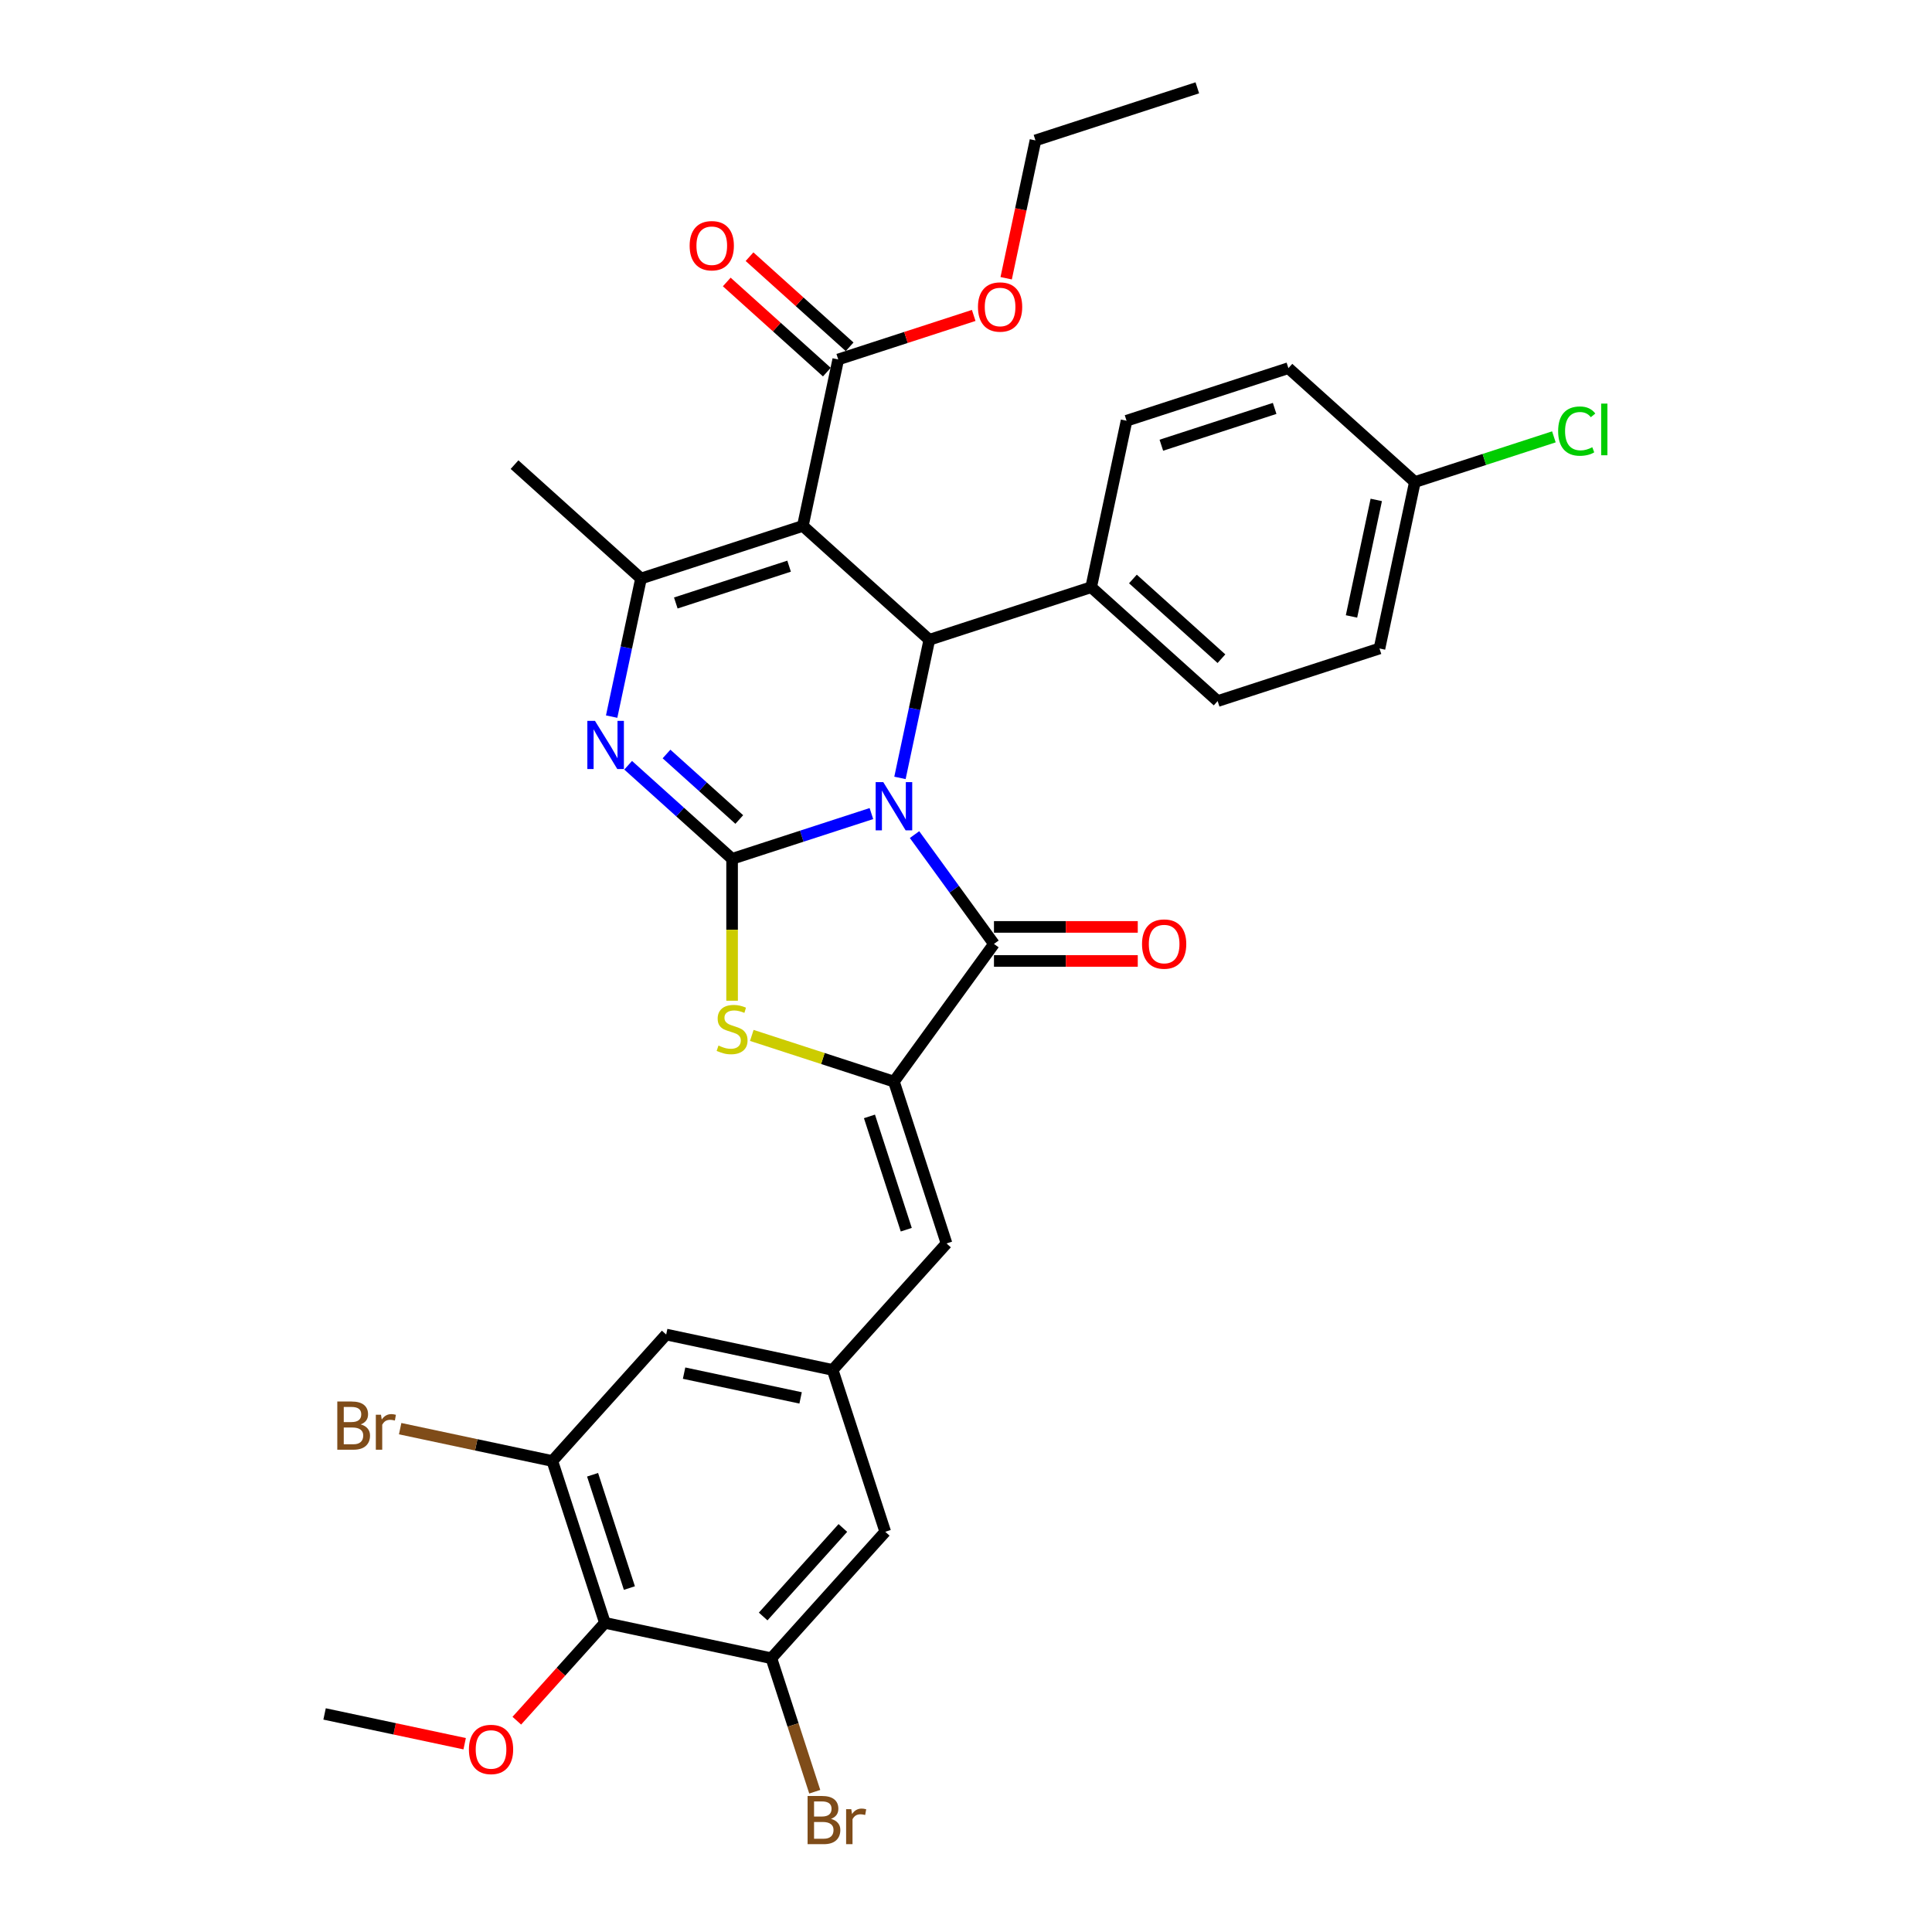 <?xml version='1.0' encoding='iso-8859-1'?>
<svg version='1.1' baseProfile='full'
              xmlns='http://www.w3.org/2000/svg'
                      xmlns:rdkit='http://www.rdkit.org/xml'
                      xmlns:xlink='http://www.w3.org/1999/xlink'
                  xml:space='preserve'
width='1000px' height='1000px' viewBox='0 0 1000 1000'>
<!-- END OF HEADER -->
<rect style='opacity:1.0;fill:#FFFFFF;stroke:none' width='1000' height='1000' x='0' y='0'> </rect>
<path class='bond-0' d='M 451.039,421.101 L 414.984,432.816' style='fill:none;fill-rule:evenodd;stroke:#0000FF;stroke-width:6px;stroke-linecap:butt;stroke-linejoin:miter;stroke-opacity:1' />
<path class='bond-0' d='M 414.984,432.816 L 378.928,444.531' style='fill:none;fill-rule:evenodd;stroke:#000000;stroke-width:6px;stroke-linecap:butt;stroke-linejoin:miter;stroke-opacity:1' />
<path class='bond-2' d='M 473.363,431.986 L 493.92,460.28' style='fill:none;fill-rule:evenodd;stroke:#0000FF;stroke-width:6px;stroke-linecap:butt;stroke-linejoin:miter;stroke-opacity:1' />
<path class='bond-2' d='M 493.92,460.28 L 514.476,488.573' style='fill:none;fill-rule:evenodd;stroke:#000000;stroke-width:6px;stroke-linecap:butt;stroke-linejoin:miter;stroke-opacity:1' />
<path class='bond-4' d='M 465.821,402.637 L 473.418,366.894' style='fill:none;fill-rule:evenodd;stroke:#0000FF;stroke-width:6px;stroke-linecap:butt;stroke-linejoin:miter;stroke-opacity:1' />
<path class='bond-4' d='M 473.418,366.894 L 481.015,331.152' style='fill:none;fill-rule:evenodd;stroke:#000000;stroke-width:6px;stroke-linecap:butt;stroke-linejoin:miter;stroke-opacity:1' />
<path class='bond-3' d='M 378.928,444.531 L 352.03,420.312' style='fill:none;fill-rule:evenodd;stroke:#000000;stroke-width:6px;stroke-linecap:butt;stroke-linejoin:miter;stroke-opacity:1' />
<path class='bond-3' d='M 352.03,420.312 L 325.131,396.092' style='fill:none;fill-rule:evenodd;stroke:#0000FF;stroke-width:6px;stroke-linecap:butt;stroke-linejoin:miter;stroke-opacity:1' />
<path class='bond-3' d='M 382.647,424.173 L 363.818,407.22' style='fill:none;fill-rule:evenodd;stroke:#000000;stroke-width:6px;stroke-linecap:butt;stroke-linejoin:miter;stroke-opacity:1' />
<path class='bond-3' d='M 363.818,407.22 L 344.989,390.266' style='fill:none;fill-rule:evenodd;stroke:#0000FF;stroke-width:6px;stroke-linecap:butt;stroke-linejoin:miter;stroke-opacity:1' />
<path class='bond-7' d='M 378.928,444.531 L 378.928,481.253' style='fill:none;fill-rule:evenodd;stroke:#000000;stroke-width:6px;stroke-linecap:butt;stroke-linejoin:miter;stroke-opacity:1' />
<path class='bond-7' d='M 378.928,481.253 L 378.928,517.976' style='fill:none;fill-rule:evenodd;stroke:#CCCC00;stroke-width:6px;stroke-linecap:butt;stroke-linejoin:miter;stroke-opacity:1' />
<path class='bond-1' d='M 415.556,272.212 L 481.015,331.152' style='fill:none;fill-rule:evenodd;stroke:#000000;stroke-width:6px;stroke-linecap:butt;stroke-linejoin:miter;stroke-opacity:1' />
<path class='bond-6' d='M 415.556,272.212 L 331.783,299.432' style='fill:none;fill-rule:evenodd;stroke:#000000;stroke-width:6px;stroke-linecap:butt;stroke-linejoin:miter;stroke-opacity:1' />
<path class='bond-6' d='M 408.434,293.05 L 349.793,312.104' style='fill:none;fill-rule:evenodd;stroke:#000000;stroke-width:6px;stroke-linecap:butt;stroke-linejoin:miter;stroke-opacity:1' />
<path class='bond-9' d='M 415.556,272.212 L 433.87,186.053' style='fill:none;fill-rule:evenodd;stroke:#000000;stroke-width:6px;stroke-linecap:butt;stroke-linejoin:miter;stroke-opacity:1' />
<path class='bond-5' d='M 514.476,488.573 L 462.701,559.835' style='fill:none;fill-rule:evenodd;stroke:#000000;stroke-width:6px;stroke-linecap:butt;stroke-linejoin:miter;stroke-opacity:1' />
<path class='bond-15' d='M 514.476,497.382 L 551.692,497.382' style='fill:none;fill-rule:evenodd;stroke:#000000;stroke-width:6px;stroke-linecap:butt;stroke-linejoin:miter;stroke-opacity:1' />
<path class='bond-15' d='M 551.692,497.382 L 588.907,497.382' style='fill:none;fill-rule:evenodd;stroke:#FF0000;stroke-width:6px;stroke-linecap:butt;stroke-linejoin:miter;stroke-opacity:1' />
<path class='bond-15' d='M 514.476,479.765 L 551.692,479.765' style='fill:none;fill-rule:evenodd;stroke:#000000;stroke-width:6px;stroke-linecap:butt;stroke-linejoin:miter;stroke-opacity:1' />
<path class='bond-15' d='M 551.692,479.765 L 588.907,479.765' style='fill:none;fill-rule:evenodd;stroke:#FF0000;stroke-width:6px;stroke-linecap:butt;stroke-linejoin:miter;stroke-opacity:1' />
<path class='bond-34' d='M 316.588,370.916 L 324.185,335.174' style='fill:none;fill-rule:evenodd;stroke:#0000FF;stroke-width:6px;stroke-linecap:butt;stroke-linejoin:miter;stroke-opacity:1' />
<path class='bond-34' d='M 324.185,335.174 L 331.783,299.432' style='fill:none;fill-rule:evenodd;stroke:#000000;stroke-width:6px;stroke-linecap:butt;stroke-linejoin:miter;stroke-opacity:1' />
<path class='bond-14' d='M 481.015,331.152 L 564.788,303.933' style='fill:none;fill-rule:evenodd;stroke:#000000;stroke-width:6px;stroke-linecap:butt;stroke-linejoin:miter;stroke-opacity:1' />
<path class='bond-8' d='M 462.701,559.835 L 489.921,643.608' style='fill:none;fill-rule:evenodd;stroke:#000000;stroke-width:6px;stroke-linecap:butt;stroke-linejoin:miter;stroke-opacity:1' />
<path class='bond-8' d='M 450.03,577.845 L 469.083,636.486' style='fill:none;fill-rule:evenodd;stroke:#000000;stroke-width:6px;stroke-linecap:butt;stroke-linejoin:miter;stroke-opacity:1' />
<path class='bond-33' d='M 462.701,559.835 L 425.915,547.882' style='fill:none;fill-rule:evenodd;stroke:#000000;stroke-width:6px;stroke-linecap:butt;stroke-linejoin:miter;stroke-opacity:1' />
<path class='bond-33' d='M 425.915,547.882 L 389.128,535.93' style='fill:none;fill-rule:evenodd;stroke:#CCCC00;stroke-width:6px;stroke-linecap:butt;stroke-linejoin:miter;stroke-opacity:1' />
<path class='bond-25' d='M 331.783,299.432 L 266.323,240.492' style='fill:none;fill-rule:evenodd;stroke:#000000;stroke-width:6px;stroke-linecap:butt;stroke-linejoin:miter;stroke-opacity:1' />
<path class='bond-13' d='M 489.921,643.608 L 430.981,709.067' style='fill:none;fill-rule:evenodd;stroke:#000000;stroke-width:6px;stroke-linecap:butt;stroke-linejoin:miter;stroke-opacity:1' />
<path class='bond-18' d='M 439.764,179.507 L 413.86,156.184' style='fill:none;fill-rule:evenodd;stroke:#000000;stroke-width:6px;stroke-linecap:butt;stroke-linejoin:miter;stroke-opacity:1' />
<path class='bond-18' d='M 413.86,156.184 L 387.957,132.86' style='fill:none;fill-rule:evenodd;stroke:#FF0000;stroke-width:6px;stroke-linecap:butt;stroke-linejoin:miter;stroke-opacity:1' />
<path class='bond-18' d='M 427.976,192.599 L 402.072,169.276' style='fill:none;fill-rule:evenodd;stroke:#000000;stroke-width:6px;stroke-linecap:butt;stroke-linejoin:miter;stroke-opacity:1' />
<path class='bond-18' d='M 402.072,169.276 L 376.169,145.952' style='fill:none;fill-rule:evenodd;stroke:#FF0000;stroke-width:6px;stroke-linecap:butt;stroke-linejoin:miter;stroke-opacity:1' />
<path class='bond-24' d='M 433.87,186.053 L 468.93,174.661' style='fill:none;fill-rule:evenodd;stroke:#000000;stroke-width:6px;stroke-linecap:butt;stroke-linejoin:miter;stroke-opacity:1' />
<path class='bond-24' d='M 468.93,174.661 L 503.99,163.27' style='fill:none;fill-rule:evenodd;stroke:#FF0000;stroke-width:6px;stroke-linecap:butt;stroke-linejoin:miter;stroke-opacity:1' />
<path class='bond-10' d='M 313.101,839.986 L 285.882,756.213' style='fill:none;fill-rule:evenodd;stroke:#000000;stroke-width:6px;stroke-linecap:butt;stroke-linejoin:miter;stroke-opacity:1' />
<path class='bond-10' d='M 325.773,821.976 L 306.719,763.335' style='fill:none;fill-rule:evenodd;stroke:#000000;stroke-width:6px;stroke-linecap:butt;stroke-linejoin:miter;stroke-opacity:1' />
<path class='bond-23' d='M 313.101,839.986 L 290.302,865.308' style='fill:none;fill-rule:evenodd;stroke:#000000;stroke-width:6px;stroke-linecap:butt;stroke-linejoin:miter;stroke-opacity:1' />
<path class='bond-23' d='M 290.302,865.308 L 267.502,890.629' style='fill:none;fill-rule:evenodd;stroke:#FF0000;stroke-width:6px;stroke-linecap:butt;stroke-linejoin:miter;stroke-opacity:1' />
<path class='bond-36' d='M 313.101,839.986 L 399.261,858.3' style='fill:none;fill-rule:evenodd;stroke:#000000;stroke-width:6px;stroke-linecap:butt;stroke-linejoin:miter;stroke-opacity:1' />
<path class='bond-11' d='M 399.261,858.3 L 458.201,792.84' style='fill:none;fill-rule:evenodd;stroke:#000000;stroke-width:6px;stroke-linecap:butt;stroke-linejoin:miter;stroke-opacity:1' />
<path class='bond-11' d='M 395.01,836.693 L 436.268,790.871' style='fill:none;fill-rule:evenodd;stroke:#000000;stroke-width:6px;stroke-linecap:butt;stroke-linejoin:miter;stroke-opacity:1' />
<path class='bond-21' d='M 399.261,858.3 L 410.486,892.849' style='fill:none;fill-rule:evenodd;stroke:#000000;stroke-width:6px;stroke-linecap:butt;stroke-linejoin:miter;stroke-opacity:1' />
<path class='bond-21' d='M 410.486,892.849 L 421.712,927.398' style='fill:none;fill-rule:evenodd;stroke:#7F4C19;stroke-width:6px;stroke-linecap:butt;stroke-linejoin:miter;stroke-opacity:1' />
<path class='bond-12' d='M 285.882,756.213 L 344.822,690.754' style='fill:none;fill-rule:evenodd;stroke:#000000;stroke-width:6px;stroke-linecap:butt;stroke-linejoin:miter;stroke-opacity:1' />
<path class='bond-22' d='M 285.882,756.213 L 246.502,747.842' style='fill:none;fill-rule:evenodd;stroke:#000000;stroke-width:6px;stroke-linecap:butt;stroke-linejoin:miter;stroke-opacity:1' />
<path class='bond-22' d='M 246.502,747.842 L 207.122,739.472' style='fill:none;fill-rule:evenodd;stroke:#7F4C19;stroke-width:6px;stroke-linecap:butt;stroke-linejoin:miter;stroke-opacity:1' />
<path class='bond-16' d='M 430.981,709.067 L 458.201,792.84' style='fill:none;fill-rule:evenodd;stroke:#000000;stroke-width:6px;stroke-linecap:butt;stroke-linejoin:miter;stroke-opacity:1' />
<path class='bond-17' d='M 430.981,709.067 L 344.822,690.754' style='fill:none;fill-rule:evenodd;stroke:#000000;stroke-width:6px;stroke-linecap:butt;stroke-linejoin:miter;stroke-opacity:1' />
<path class='bond-17' d='M 414.394,723.552 L 354.083,710.732' style='fill:none;fill-rule:evenodd;stroke:#000000;stroke-width:6px;stroke-linecap:butt;stroke-linejoin:miter;stroke-opacity:1' />
<path class='bond-19' d='M 564.788,303.933 L 630.248,362.873' style='fill:none;fill-rule:evenodd;stroke:#000000;stroke-width:6px;stroke-linecap:butt;stroke-linejoin:miter;stroke-opacity:1' />
<path class='bond-19' d='M 586.395,299.682 L 632.217,340.94' style='fill:none;fill-rule:evenodd;stroke:#000000;stroke-width:6px;stroke-linecap:butt;stroke-linejoin:miter;stroke-opacity:1' />
<path class='bond-20' d='M 564.788,303.933 L 583.102,217.773' style='fill:none;fill-rule:evenodd;stroke:#000000;stroke-width:6px;stroke-linecap:butt;stroke-linejoin:miter;stroke-opacity:1' />
<path class='bond-27' d='M 630.248,362.873 L 714.021,335.653' style='fill:none;fill-rule:evenodd;stroke:#000000;stroke-width:6px;stroke-linecap:butt;stroke-linejoin:miter;stroke-opacity:1' />
<path class='bond-28' d='M 583.102,217.773 L 666.875,190.554' style='fill:none;fill-rule:evenodd;stroke:#000000;stroke-width:6px;stroke-linecap:butt;stroke-linejoin:miter;stroke-opacity:1' />
<path class='bond-28' d='M 601.112,230.445 L 659.753,211.391' style='fill:none;fill-rule:evenodd;stroke:#000000;stroke-width:6px;stroke-linecap:butt;stroke-linejoin:miter;stroke-opacity:1' />
<path class='bond-31' d='M 240.508,902.543 L 204.255,894.837' style='fill:none;fill-rule:evenodd;stroke:#FF0000;stroke-width:6px;stroke-linecap:butt;stroke-linejoin:miter;stroke-opacity:1' />
<path class='bond-31' d='M 204.255,894.837 L 168.002,887.132' style='fill:none;fill-rule:evenodd;stroke:#000000;stroke-width:6px;stroke-linecap:butt;stroke-linejoin:miter;stroke-opacity:1' />
<path class='bond-30' d='M 520.792,144.018 L 528.374,108.346' style='fill:none;fill-rule:evenodd;stroke:#FF0000;stroke-width:6px;stroke-linecap:butt;stroke-linejoin:miter;stroke-opacity:1' />
<path class='bond-30' d='M 528.374,108.346 L 535.956,72.674' style='fill:none;fill-rule:evenodd;stroke:#000000;stroke-width:6px;stroke-linecap:butt;stroke-linejoin:miter;stroke-opacity:1' />
<path class='bond-26' d='M 732.334,249.494 L 666.875,190.554' style='fill:none;fill-rule:evenodd;stroke:#000000;stroke-width:6px;stroke-linecap:butt;stroke-linejoin:miter;stroke-opacity:1' />
<path class='bond-29' d='M 732.334,249.494 L 768.31,237.804' style='fill:none;fill-rule:evenodd;stroke:#000000;stroke-width:6px;stroke-linecap:butt;stroke-linejoin:miter;stroke-opacity:1' />
<path class='bond-29' d='M 768.31,237.804 L 804.287,226.115' style='fill:none;fill-rule:evenodd;stroke:#00CC00;stroke-width:6px;stroke-linecap:butt;stroke-linejoin:miter;stroke-opacity:1' />
<path class='bond-35' d='M 732.334,249.494 L 714.021,335.653' style='fill:none;fill-rule:evenodd;stroke:#000000;stroke-width:6px;stroke-linecap:butt;stroke-linejoin:miter;stroke-opacity:1' />
<path class='bond-35' d='M 712.355,258.755 L 699.536,319.066' style='fill:none;fill-rule:evenodd;stroke:#000000;stroke-width:6px;stroke-linecap:butt;stroke-linejoin:miter;stroke-opacity:1' />
<path class='bond-32' d='M 535.956,72.674 L 619.729,45.455' style='fill:none;fill-rule:evenodd;stroke:#000000;stroke-width:6px;stroke-linecap:butt;stroke-linejoin:miter;stroke-opacity:1' />
<path  class='atom-0' d='M 457.187 404.839
L 465.362 418.051
Q 466.172 419.355, 467.476 421.716
Q 468.779 424.076, 468.85 424.217
L 468.85 404.839
L 472.162 404.839
L 472.162 429.784
L 468.744 429.784
L 459.971 415.338
Q 458.949 413.647, 457.857 411.709
Q 456.8 409.772, 456.483 409.173
L 456.483 429.784
L 453.241 429.784
L 453.241 404.839
L 457.187 404.839
' fill='#0000FF'/>
<path  class='atom-4' d='M 307.955 373.119
L 316.129 386.331
Q 316.94 387.635, 318.243 389.995
Q 319.547 392.356, 319.617 392.497
L 319.617 373.119
L 322.929 373.119
L 322.929 398.064
L 319.512 398.064
L 310.738 383.618
Q 309.717 381.927, 308.624 379.989
Q 307.567 378.051, 307.25 377.452
L 307.25 398.064
L 304.009 398.064
L 304.009 373.119
L 307.955 373.119
' fill='#0000FF'/>
<path  class='atom-8' d='M 371.882 541.177
Q 372.163 541.283, 373.326 541.776
Q 374.489 542.269, 375.757 542.586
Q 377.061 542.868, 378.329 542.868
Q 380.69 542.868, 382.064 541.741
Q 383.438 540.578, 383.438 538.57
Q 383.438 537.196, 382.734 536.35
Q 382.064 535.504, 381.007 535.046
Q 379.95 534.588, 378.188 534.06
Q 375.969 533.39, 374.63 532.756
Q 373.326 532.122, 372.375 530.783
Q 371.459 529.444, 371.459 527.189
Q 371.459 524.054, 373.573 522.116
Q 375.722 520.178, 379.95 520.178
Q 382.839 520.178, 386.116 521.552
L 385.306 524.265
Q 382.311 523.032, 380.056 523.032
Q 377.625 523.032, 376.286 524.054
Q 374.947 525.04, 374.982 526.767
Q 374.982 528.105, 375.652 528.916
Q 376.356 529.726, 377.343 530.184
Q 378.365 530.642, 380.056 531.171
Q 382.311 531.875, 383.65 532.58
Q 384.989 533.285, 385.94 534.729
Q 386.926 536.139, 386.926 538.57
Q 386.926 542.023, 384.601 543.89
Q 382.311 545.722, 378.47 545.722
Q 376.251 545.722, 374.559 545.229
Q 372.903 544.771, 370.93 543.961
L 371.882 541.177
' fill='#CCCC00'/>
<path  class='atom-16' d='M 591.109 488.644
Q 591.109 482.654, 594.069 479.307
Q 597.029 475.96, 602.56 475.96
Q 608.092 475.96, 611.052 479.307
Q 614.011 482.654, 614.011 488.644
Q 614.011 494.704, 611.016 498.157
Q 608.021 501.574, 602.56 501.574
Q 597.064 501.574, 594.069 498.157
Q 591.109 494.739, 591.109 488.644
M 602.56 498.756
Q 606.365 498.756, 608.409 496.219
Q 610.488 493.647, 610.488 488.644
Q 610.488 483.746, 608.409 481.28
Q 606.365 478.778, 602.56 478.778
Q 598.755 478.778, 596.676 481.245
Q 594.633 483.711, 594.633 488.644
Q 594.633 493.682, 596.676 496.219
Q 598.755 498.756, 602.56 498.756
' fill='#FF0000'/>
<path  class='atom-19' d='M 356.959 127.184
Q 356.959 121.194, 359.919 117.847
Q 362.879 114.499, 368.41 114.499
Q 373.942 114.499, 376.902 117.847
Q 379.861 121.194, 379.861 127.184
Q 379.861 133.244, 376.866 136.697
Q 373.871 140.114, 368.41 140.114
Q 362.914 140.114, 359.919 136.697
Q 356.959 133.279, 356.959 127.184
M 368.41 137.296
Q 372.215 137.296, 374.259 134.759
Q 376.338 132.187, 376.338 127.184
Q 376.338 122.286, 374.259 119.82
Q 372.215 117.318, 368.41 117.318
Q 364.605 117.318, 362.526 119.785
Q 360.483 122.251, 360.483 127.184
Q 360.483 132.222, 362.526 134.759
Q 364.605 137.296, 368.41 137.296
' fill='#FF0000'/>
<path  class='atom-22' d='M 430.127 941.439
Q 432.523 942.108, 433.721 943.588
Q 434.954 945.032, 434.954 947.182
Q 434.954 950.635, 432.734 952.608
Q 430.55 954.545, 426.392 954.545
L 418.007 954.545
L 418.007 929.6
L 425.37 929.6
Q 429.634 929.6, 431.783 931.326
Q 433.932 933.053, 433.932 936.224
Q 433.932 939.994, 430.127 941.439
M 421.354 932.419
L 421.354 940.241
L 425.37 940.241
Q 427.837 940.241, 429.105 939.254
Q 430.409 938.232, 430.409 936.224
Q 430.409 932.419, 425.37 932.419
L 421.354 932.419
M 426.392 951.727
Q 428.823 951.727, 430.127 950.564
Q 431.431 949.401, 431.431 947.182
Q 431.431 945.138, 429.986 944.116
Q 428.577 943.059, 425.864 943.059
L 421.354 943.059
L 421.354 951.727
L 426.392 951.727
' fill='#7F4C19'/>
<path  class='atom-22' d='M 440.627 936.435
L 441.014 938.937
Q 442.917 936.118, 446.017 936.118
Q 447.004 936.118, 448.343 936.471
L 447.814 939.43
Q 446.299 939.078, 445.454 939.078
Q 443.974 939.078, 442.987 939.677
Q 442.036 940.241, 441.261 941.615
L 441.261 954.545
L 437.949 954.545
L 437.949 936.435
L 440.627 936.435
' fill='#7F4C19'/>
<path  class='atom-23' d='M 186.704 737.265
Q 189.1 737.934, 190.297 739.414
Q 191.531 740.859, 191.531 743.008
Q 191.531 746.461, 189.311 748.434
Q 187.126 750.372, 182.969 750.372
L 174.583 750.372
L 174.583 725.426
L 181.947 725.426
Q 186.21 725.426, 188.36 727.153
Q 190.509 728.879, 190.509 732.05
Q 190.509 735.82, 186.704 737.265
M 177.93 728.245
L 177.93 736.067
L 181.947 736.067
Q 184.413 736.067, 185.682 735.08
Q 186.986 734.059, 186.986 732.05
Q 186.986 728.245, 181.947 728.245
L 177.93 728.245
M 182.969 747.553
Q 185.4 747.553, 186.704 746.39
Q 188.007 745.228, 188.007 743.008
Q 188.007 740.964, 186.563 739.943
Q 185.153 738.886, 182.44 738.886
L 177.93 738.886
L 177.93 747.553
L 182.969 747.553
' fill='#7F4C19'/>
<path  class='atom-23' d='M 197.203 732.262
L 197.591 734.763
Q 199.493 731.945, 202.594 731.945
Q 203.581 731.945, 204.919 732.297
L 204.391 735.257
Q 202.876 734.904, 202.03 734.904
Q 200.55 734.904, 199.564 735.503
Q 198.613 736.067, 197.837 737.441
L 197.837 750.372
L 194.526 750.372
L 194.526 732.262
L 197.203 732.262
' fill='#7F4C19'/>
<path  class='atom-24' d='M 242.711 905.516
Q 242.711 899.526, 245.67 896.179
Q 248.63 892.832, 254.162 892.832
Q 259.693 892.832, 262.653 896.179
Q 265.612 899.526, 265.612 905.516
Q 265.612 911.576, 262.618 915.029
Q 259.623 918.446, 254.162 918.446
Q 248.665 918.446, 245.67 915.029
Q 242.711 911.611, 242.711 905.516
M 254.162 915.628
Q 257.967 915.628, 260.01 913.091
Q 262.089 910.519, 262.089 905.516
Q 262.089 900.618, 260.01 898.152
Q 257.967 895.65, 254.162 895.65
Q 250.356 895.65, 248.278 898.117
Q 246.234 900.583, 246.234 905.516
Q 246.234 910.554, 248.278 913.091
Q 250.356 915.628, 254.162 915.628
' fill='#FF0000'/>
<path  class='atom-25' d='M 506.192 158.904
Q 506.192 152.914, 509.151 149.567
Q 512.111 146.22, 517.643 146.22
Q 523.174 146.22, 526.134 149.567
Q 529.094 152.914, 529.094 158.904
Q 529.094 164.964, 526.099 168.417
Q 523.104 171.835, 517.643 171.835
Q 512.146 171.835, 509.151 168.417
Q 506.192 164.999, 506.192 158.904
M 517.643 169.016
Q 521.448 169.016, 523.491 166.479
Q 525.57 163.907, 525.57 158.904
Q 525.57 154.006, 523.491 151.54
Q 521.448 149.038, 517.643 149.038
Q 513.837 149.038, 511.759 151.505
Q 509.715 153.971, 509.715 158.904
Q 509.715 163.942, 511.759 166.479
Q 513.837 169.016, 517.643 169.016
' fill='#FF0000'/>
<path  class='atom-30' d='M 806.489 223.137
Q 806.489 216.936, 809.378 213.695
Q 812.302 210.418, 817.834 210.418
Q 822.978 210.418, 825.726 214.047
L 823.401 215.95
Q 821.393 213.307, 817.834 213.307
Q 814.064 213.307, 812.056 215.844
Q 810.082 218.346, 810.082 223.137
Q 810.082 228.07, 812.126 230.607
Q 814.205 233.144, 818.221 233.144
Q 820.97 233.144, 824.176 231.488
L 825.163 234.13
Q 823.859 234.976, 821.886 235.469
Q 819.913 235.962, 817.728 235.962
Q 812.302 235.962, 809.378 232.65
Q 806.489 229.338, 806.489 223.137
' fill='#00CC00'/>
<path  class='atom-30' d='M 828.756 208.903
L 831.998 208.903
L 831.998 235.645
L 828.756 235.645
L 828.756 208.903
' fill='#00CC00'/>
</svg>
